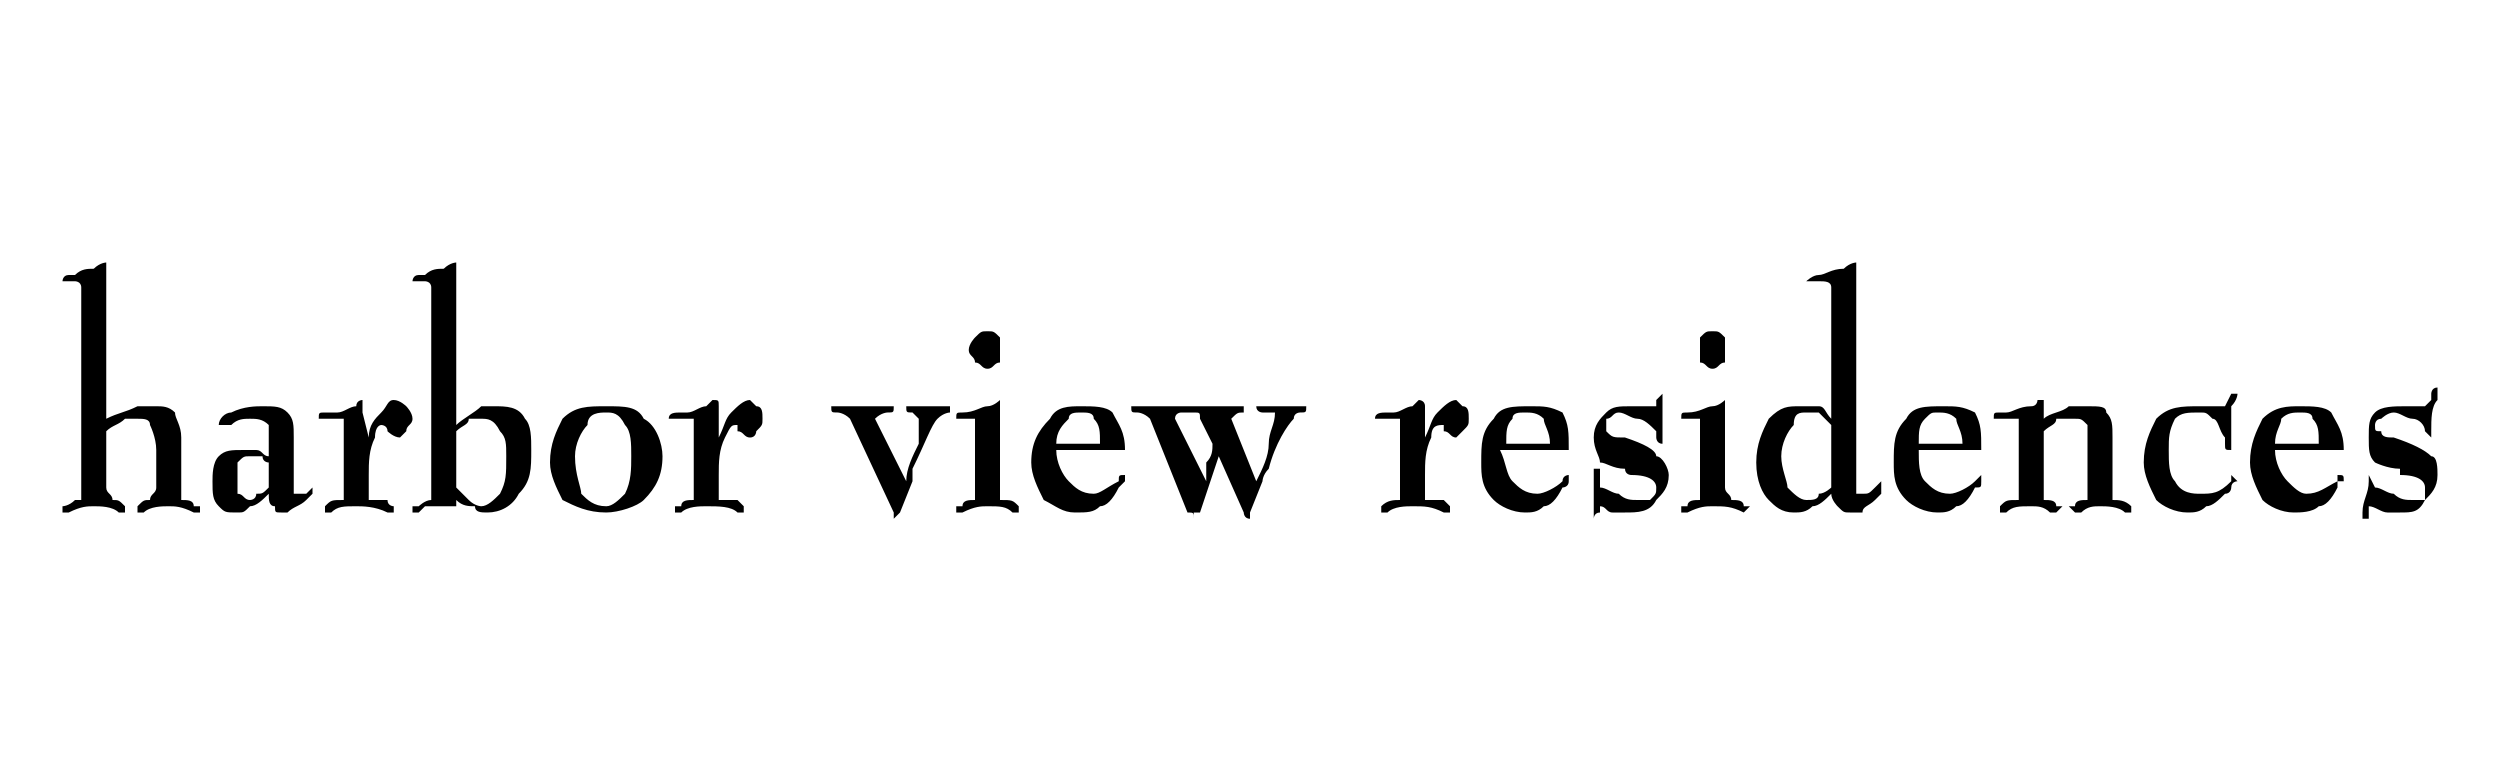<?xml version="1.0" encoding="UTF-8"?>
<!DOCTYPE svg PUBLIC "-//W3C//DTD SVG 1.1//EN" "http://www.w3.org/Graphics/SVG/1.1/DTD/svg11.dtd">
<!-- Creator: CorelDRAW X6 -->
<svg xmlns="http://www.w3.org/2000/svg" xml:space="preserve" width="400px" height="125px" version="1.1" style="shape-rendering:geometricPrecision; text-rendering:geometricPrecision; image-rendering:optimizeQuality; fill-rule:evenodd; clip-rule:evenodd"
viewBox="0 0 400 125"
 xmlns:xlink="http://www.w3.org/1999/xlink">
 <defs>
  <style type="text/css">
   <![CDATA[
    .fil0 {fill:black;fill-rule:nonzero}
   ]]>
  </style>
 </defs>
 <g id="Layer_x0020_1">
  <g id="_104702192">
   <path class="fil0" d="M17 69l0 7c0,1 0,2 0,2 0,1 1,1 1,2 1,0 1,0 2,1 0,0 0,0 0,0 0,0 0,0 0,1 0,0 0,0 -1,0 0,0 0,0 0,0 -1,-1 -3,-1 -4,-1 -1,0 -2,0 -4,1 0,0 0,0 0,0 0,0 -1,0 -1,0 0,-1 0,-1 0,-1 0,0 1,0 2,-1 1,0 1,0 1,0 0,-1 0,-3 0,-4 0,-2 0,-3 0,-5l0 -20c0,-3 0,-4 0,-5 0,-1 -1,-1 -1,-1 0,0 -1,0 -1,0 0,0 -1,0 -1,0 0,0 0,0 0,0 0,0 0,0 0,0 0,0 0,-1 1,-1 1,0 1,0 1,0 1,-1 2,-1 3,-1 1,-1 2,-1 2,-1 0,0 0,0 0,0 0,0 0,0 0,1l0 24c2,-1 3,-1 5,-2 1,0 2,0 3,0 1,0 2,0 3,1 0,1 1,2 1,4l0 6c0,1 0,2 0,2 0,1 0,1 0,2 1,0 2,0 2,1 1,0 1,0 1,0 0,0 0,0 0,1 0,0 -1,0 -1,0 0,0 0,0 0,0 -2,-1 -3,-1 -4,-1 -1,0 -3,0 -4,1 0,0 0,0 0,0 -1,0 -1,0 -1,0 0,-1 0,-1 0,-1 0,0 0,0 0,0 1,-1 1,-1 2,-1 0,-1 1,-1 1,-2 0,0 0,-1 0,-2l0 -1 0 -3c0,-2 -1,-4 -1,-4 0,-1 -1,-1 -2,-1 -1,0 -1,0 -2,0 -1,1 -2,1 -3,2zm26 9l0 -4c0,0 -1,0 -1,-1 -1,0 -1,0 -2,0 -1,0 -1,0 -2,1 0,1 0,1 0,3 0,1 0,1 0,2 1,0 1,1 2,1 0,0 1,0 1,-1 1,0 1,0 2,-1zm0 1c-1,1 -2,2 -3,2 -1,1 -1,1 -2,1 -2,0 -2,0 -3,-1 -1,-1 -1,-2 -1,-4 0,-1 0,-3 1,-4 1,-1 2,-1 4,-1 0,0 1,0 2,0 1,0 1,1 2,1l0 -2c0,-2 0,-3 0,-3 -1,-1 -2,-1 -3,-1 -1,0 -2,0 -3,1 -1,0 -2,0 -2,0 0,0 0,0 0,0 0,0 0,0 0,0 0,-1 1,-2 2,-2 2,-1 4,-1 5,-1 2,0 3,0 4,1 1,1 1,2 1,4 0,0 0,0 0,0 0,1 0,1 0,1l0 6c0,0 0,0 0,1 0,0 0,0 0,0 0,0 0,1 0,1 0,0 0,0 0,0 1,0 1,0 2,0 1,-1 1,-1 1,-1 0,0 0,0 0,0 0,0 0,0 0,0 0,0 0,1 0,1 0,0 -1,1 -1,1 -1,1 -2,1 -3,2 0,0 -1,0 -1,0 -1,0 -1,0 -1,-1 -1,0 -1,-1 -1,-2l0 0zm16 -9c0,-2 1,-3 2,-4 1,-1 1,-2 2,-2 1,0 2,1 2,1 0,0 1,1 1,2 0,1 -1,1 -1,2 0,0 -1,1 -1,1 -1,0 -2,-1 -2,-1 0,-1 -1,-1 -1,-1 0,0 -1,0 -1,2 -1,2 -1,4 -1,6l0 0c0,1 0,2 0,2 0,1 0,2 0,2 1,0 2,0 3,0 0,1 1,1 1,1 0,0 0,0 0,1 0,0 -1,0 -1,0 0,0 0,0 0,0 -2,-1 -4,-1 -5,-1 -2,0 -3,0 -4,1 -1,0 -1,0 -1,0 0,0 0,0 0,0 0,-1 0,-1 0,-1 0,0 0,0 0,0 1,-1 1,-1 3,-1 0,-1 0,-1 0,-2 0,0 0,-1 0,-2l0 -1 0 -4c0,-1 0,-2 0,-2 0,-1 0,-1 0,-2l-2 0c-1,0 -1,0 -2,0 0,0 0,0 0,0 0,-1 0,-1 1,-1 1,0 1,0 2,0 1,0 2,-1 3,-1 0,-1 1,-1 1,-1 0,0 0,0 0,1 0,0 0,0 0,1l1 4zm14 11c0,0 -1,0 -1,0 0,0 -1,0 -1,0 -1,0 -2,0 -3,0 -1,1 -1,1 -1,1 0,0 -1,0 -1,0 0,-1 0,-1 0,-1 0,0 0,0 1,0 0,0 1,-1 2,-1 0,-1 0,-1 0,-2 0,0 0,-1 0,-2l0 -1 0 -24c0,-3 0,-4 0,-5 0,-1 -1,-1 -1,-1 0,0 -1,0 -1,0 0,0 -1,0 -1,0 0,0 0,0 0,0 0,0 0,0 0,0 0,0 0,-1 1,-1 1,0 1,0 1,0 1,-1 2,-1 3,-1 1,-1 2,-1 2,-1 0,0 0,0 0,0 0,0 0,0 0,1l0 0 0 25c1,-1 3,-2 4,-3 0,0 1,0 2,0 2,0 4,0 5,2 1,1 1,3 1,5 0,3 0,5 -2,7 -1,2 -3,3 -5,3 -1,0 -2,0 -2,-1 -1,0 -2,0 -3,-1l0 1zm0 -12l0 9c1,1 2,2 2,2 1,1 2,1 2,1 1,0 2,-1 3,-2 1,-2 1,-3 1,-6 0,-2 0,-3 -1,-4 -1,-2 -2,-2 -3,-2 0,0 -1,0 -2,0 0,1 -1,1 -2,2zm19 4c0,3 1,5 1,6 1,1 2,2 4,2 1,0 2,-1 3,-2 1,-2 1,-4 1,-6 0,-2 0,-4 -1,-5 -1,-2 -2,-2 -3,-2 -1,0 -3,0 -3,2 -1,1 -2,3 -2,5zm5 9c-3,0 -5,-1 -7,-2 -1,-2 -2,-4 -2,-6 0,-3 1,-5 2,-7 2,-2 4,-2 7,-2 3,0 5,0 6,2 2,1 3,4 3,6 0,3 -1,5 -3,7 -1,1 -4,2 -6,2zm18 -12c1,-2 1,-3 2,-4 1,-1 2,-2 3,-2 0,0 1,1 1,1 1,0 1,1 1,2 0,1 0,1 -1,2 0,0 0,1 -1,1 -1,0 -1,-1 -2,-1 0,-1 0,-1 0,-1 -1,0 -1,0 -2,2 -1,2 -1,4 -1,6l0 0c0,1 0,2 0,2 0,1 0,2 0,2 2,0 3,0 3,0 1,1 1,1 1,1 0,0 0,0 0,1 0,0 0,0 0,0 0,0 -1,0 -1,0 -1,-1 -3,-1 -5,-1 -1,0 -3,0 -4,1 0,0 0,0 0,0 -1,0 -1,0 -1,0 0,-1 0,-1 0,-1 0,0 0,0 1,0 0,-1 1,-1 2,-1 0,-1 0,-1 0,-2 0,0 0,-1 0,-2l0 -1 0 -4c0,-1 0,-2 0,-2 0,-1 0,-1 0,-2l-2 0c0,0 -1,0 -1,0 0,0 -1,0 -1,0 0,-1 1,-1 2,-1 0,0 1,0 1,0 1,0 2,-1 3,-1 1,-1 1,-1 1,-1 1,0 1,0 1,1 0,0 0,0 0,1l0 4zm21 -3c-1,-1 -2,-1 -2,-1 -1,0 -1,0 -1,-1 0,0 0,0 0,0 0,0 1,0 1,0 0,0 0,0 0,0 2,0 3,0 4,0 1,0 2,0 4,0 0,0 0,0 0,0 1,0 1,0 1,0 0,0 0,0 0,0 0,1 0,1 -1,1 0,0 -1,0 -2,1l5 10c0,-2 1,-4 2,-6 0,-2 0,-3 0,-4 -1,-1 -1,-1 -1,-1 -1,0 -1,0 -1,-1 0,0 0,0 0,0 0,0 0,0 1,0 0,0 0,0 1,0 0,0 1,0 2,0 0,0 1,0 2,0 0,0 1,0 1,0 0,0 0,0 0,0 0,0 0,0 0,0 0,1 0,1 0,1 0,0 -1,0 -2,1 -1,1 -2,4 -4,8 0,1 0,2 0,2l-2 5c0,0 0,0 0,0 -1,1 -1,1 -1,1 0,0 0,0 0,0 0,-1 0,-1 0,-1l-7 -15zm24 8l0 1c0,1 0,2 0,2 0,1 0,1 0,2 2,0 2,0 3,1 0,0 0,0 0,0 0,0 0,0 0,1 0,0 0,0 0,0 0,0 0,0 -1,0 -1,-1 -2,-1 -4,-1 -1,0 -2,0 -4,1 0,0 0,0 0,0 -1,0 -1,0 -1,0 0,-1 0,-1 0,-1 0,0 0,0 1,0 0,-1 1,-1 2,-1 0,-1 0,-1 0,-2 0,0 0,-1 0,-2l0 -1 0 -4c0,-1 0,-2 0,-2 0,-1 0,-1 0,-2l-1 0c-1,0 -2,0 -2,0 0,0 0,0 0,0 0,-1 0,-1 1,-1 0,0 0,0 0,0 2,0 3,-1 4,-1 1,0 2,-1 2,-1 0,0 0,0 0,0 0,0 0,1 0,1l0 10zm-5 -19c0,-1 1,-2 1,-2 1,-1 1,-1 2,-1 1,0 1,0 2,1 0,0 0,1 0,2 0,1 0,1 0,2 -1,0 -1,1 -2,1 -1,0 -1,-1 -2,-1 0,-1 -1,-1 -1,-2zm14 15l7 0 0 0c0,-2 0,-3 -1,-4 0,-1 -1,-1 -2,-1 -1,0 -2,0 -2,1 -1,1 -2,2 -2,4zm0 1c0,2 1,4 2,5 1,1 2,2 4,2 1,0 2,-1 4,-2 0,-1 0,-1 1,-1 0,0 0,0 0,0 0,0 0,0 0,1 0,0 0,0 0,0 -1,1 -1,1 -1,1 -1,2 -2,3 -3,3 -1,1 -2,1 -4,1 -2,0 -3,-1 -5,-2 -1,-2 -2,-4 -2,-6 0,-3 1,-5 3,-7 1,-2 3,-2 5,-2 2,0 4,0 5,1 1,2 2,3 2,6 0,0 0,0 0,0 0,0 0,0 0,0l-11 0zm26 1l-3 9c0,0 -1,0 -1,0 0,1 0,1 0,1 0,0 0,0 0,0 0,-1 0,-1 -1,-1l-6 -15c-1,-1 -2,-1 -2,-1 -1,0 -1,0 -1,-1 0,0 0,0 0,0 0,0 0,0 1,0 0,0 0,0 0,0 2,0 3,0 4,0l9 0c1,0 2,0 2,0 1,0 2,0 2,0 0,0 0,0 0,0 0,0 0,0 0,0 0,1 0,1 0,1 -1,0 -1,0 -2,1l4 10c1,-2 2,-4 2,-6 0,-2 1,-3 1,-5 -1,0 -2,0 -2,0 0,0 -1,0 -1,-1 0,0 0,0 1,0 0,0 0,0 0,0 0,0 0,0 1,0 1,0 2,0 2,0 1,0 1,0 2,0 1,0 1,0 1,0 1,0 1,0 1,0 0,0 0,0 0,0 0,1 0,1 -1,1 0,0 -1,0 -1,1 -1,1 -3,4 -4,8 -1,1 -1,2 -1,2l-2 5c0,0 0,0 0,0 0,1 0,1 0,1 -1,0 -1,-1 -1,-1 0,0 0,0 0,0l-4 -9zm-3 -6c0,-1 0,-1 -1,-1 0,0 -1,0 -1,0 0,0 -1,0 -1,0 0,0 -1,0 -1,1l5 10c0,-1 0,-2 0,-3 1,-1 1,-2 1,-3l-2 -4zm36 3c1,-2 1,-3 2,-4 1,-1 2,-2 3,-2 0,0 1,1 1,1 1,0 1,1 1,2 0,1 0,1 -1,2 0,0 -1,1 -1,1 -1,0 -1,-1 -2,-1 0,-1 0,-1 0,-1 -1,0 -2,0 -2,2 -1,2 -1,4 -1,6l0 0c0,1 0,2 0,2 0,1 0,2 0,2 1,0 2,0 3,0 1,1 1,1 1,1 0,0 0,0 0,1 0,0 0,0 0,0 -1,0 -1,0 -1,0 -2,-1 -3,-1 -5,-1 -1,0 -3,0 -4,1 0,0 -1,0 -1,0 0,0 0,0 0,0 0,-1 0,-1 0,-1 0,0 0,0 0,0 1,-1 2,-1 3,-1 0,-1 0,-1 0,-2 0,0 0,-1 0,-2l0 -1 0 -4c0,-1 0,-2 0,-2 0,-1 0,-1 0,-2l-2 0c-1,0 -1,0 -1,0 -1,0 -1,0 -1,0 0,-1 1,-1 2,-1 0,0 1,0 1,0 1,0 2,-1 3,-1 1,-1 1,-1 1,-1 0,0 1,0 1,1 0,0 0,0 0,1l0 4zm13 1l7 0 0 0c0,-2 -1,-3 -1,-4 -1,-1 -2,-1 -3,-1 -1,0 -2,0 -2,1 -1,1 -1,2 -1,4zm-1 1c1,2 1,4 2,5 1,1 2,2 4,2 1,0 3,-1 4,-2 0,-1 1,-1 1,-1 0,0 0,0 0,0 0,0 0,0 0,1 0,0 0,0 0,0 0,1 -1,1 -1,1 -1,2 -2,3 -3,3 -1,1 -2,1 -3,1 -2,0 -4,-1 -5,-2 -2,-2 -2,-4 -2,-6 0,-3 0,-5 2,-7 1,-2 3,-2 6,-2 2,0 3,0 5,1 1,2 1,3 1,6 0,0 0,0 0,0 0,0 0,0 0,0l-11 0zm16 9l0 1c-1,0 -1,1 -1,1 0,0 0,0 0,0 0,0 0,0 0,0 0,0 0,0 0,0 0,0 0,-1 0,-1 0,-2 0,-3 0,-5 0,0 0,-1 0,-1 0,0 0,0 0,0 0,-1 0,-1 0,-1 0,0 0,0 0,0 0,0 1,0 1,0 0,0 0,0 0,1l0 2c1,0 2,1 3,1 1,1 2,1 3,1 1,0 2,0 2,0 1,-1 1,-1 1,-2 0,-1 -1,-2 -4,-2 0,0 -1,0 -1,-1 -2,0 -3,-1 -4,-1 0,-1 -1,-2 -1,-4 0,-2 1,-3 2,-4 1,-1 2,-1 4,-1 1,0 2,0 2,0 1,0 1,0 2,0l0 -1c1,-1 1,-1 1,-1 0,0 0,-1 0,-1 0,1 0,1 0,1 0,0 0,0 0,0 0,0 0,0 0,1 0,1 0,3 0,5 0,0 0,0 0,0 0,1 0,1 0,1 0,0 0,0 0,0 0,1 0,1 0,1 -1,0 -1,-1 -1,-1l0 0 0 -1c-1,-1 -2,-2 -3,-2 -1,0 -2,-1 -3,-1 -1,0 -1,1 -2,1 0,0 0,1 0,1 0,1 0,1 0,1 1,1 1,1 3,1 3,1 5,2 5,3 1,0 2,2 2,3 0,2 -1,3 -2,4 -1,2 -3,2 -5,2 0,0 -1,0 -2,0 -1,0 -1,-1 -2,-1zm20 -6l0 1c0,1 0,2 0,2 0,1 1,1 1,2 1,0 2,0 2,1 0,0 1,0 1,0 0,0 0,0 -1,1 0,0 0,0 0,0 0,0 0,0 0,0 -2,-1 -3,-1 -5,-1 -1,0 -2,0 -4,1 0,0 0,0 0,0 0,0 -1,0 -1,0 0,-1 0,-1 0,-1 0,0 0,0 1,0 0,-1 1,-1 2,-1 0,-1 0,-1 0,-2 0,0 0,-1 0,-2l0 -1 0 -4c0,-1 0,-2 0,-2 0,-1 0,-1 0,-2l-1 0c-1,0 -2,0 -2,0 0,0 0,0 0,0 0,-1 0,-1 1,-1 0,0 0,0 0,0 2,0 3,-1 4,-1 1,0 2,-1 2,-1 0,0 0,0 0,0 0,0 0,1 0,1l0 10zm-4 -19c0,-1 0,-2 0,-2 1,-1 1,-1 2,-1 1,0 1,0 2,1 0,0 0,1 0,2 0,1 0,1 0,2 -1,0 -1,1 -2,1 -1,0 -1,-1 -2,-1 0,-1 0,-1 0,-2z"/>
   <path class="fil0" d="M293 78l0 -10c-1,-1 -1,-1 -2,-2 0,0 -1,0 -2,0 -1,0 -2,0 -2,2 -1,1 -2,3 -2,5 0,2 1,4 1,5 1,1 2,2 3,2 1,0 2,0 2,-1 1,0 2,-1 2,-1zm0 1c-1,1 -2,2 -3,2 -1,1 -2,1 -3,1 -2,0 -3,-1 -4,-2 -1,-1 -2,-3 -2,-6 0,-3 1,-5 2,-7 2,-2 3,-2 5,-2 1,0 2,0 3,0 1,0 1,1 2,2l0 -15c0,-3 0,-5 0,-6 0,-1 -1,-1 -2,-1 0,0 0,0 -1,0 0,0 0,0 -1,0 0,0 0,0 0,0 0,0 0,0 0,0 0,0 1,-1 2,-1 0,0 0,0 0,0 1,0 2,-1 4,-1 1,-1 2,-1 2,-1 0,0 0,0 0,0 0,0 0,0 0,1l0 33c0,1 0,2 0,3 0,0 1,0 1,0 1,0 1,0 2,-1 0,0 1,-1 1,-1 0,0 0,0 0,1 0,0 0,0 0,0 0,0 0,0 0,1 0,0 -1,1 -1,1 -1,1 -2,1 -2,2 -1,0 -1,0 -2,0 -1,0 -1,0 -2,-1 0,0 -1,-1 -1,-2zm14 -8l7 0 0 0c0,-2 -1,-3 -1,-4 -1,-1 -2,-1 -3,-1 -1,0 -1,0 -2,1 -1,1 -1,2 -1,4zm0 1c0,2 0,4 1,5 1,1 2,2 4,2 1,0 3,-1 4,-2 1,-1 1,-1 1,-1 0,0 0,0 0,0 0,0 0,0 0,1 0,0 0,0 0,0 0,1 0,1 -1,1 -1,2 -2,3 -3,3 -1,1 -2,1 -3,1 -2,0 -4,-1 -5,-2 -2,-2 -2,-4 -2,-6 0,-3 0,-5 2,-7 1,-2 3,-2 6,-2 2,0 3,0 5,1 1,2 1,3 1,6 0,0 0,0 0,0 0,0 0,0 0,0l-10 0zm20 -3l0 7c0,1 0,2 0,2 0,1 0,1 0,2 1,0 2,0 2,1 0,0 1,0 1,0 0,0 0,0 -1,1 0,0 0,0 0,0 0,0 0,0 -1,0 -1,-1 -2,-1 -3,-1 -2,0 -3,0 -4,1 0,0 -1,0 -1,0 0,0 0,0 0,0 0,-1 0,-1 0,-1 0,0 0,0 0,0 1,-1 1,-1 3,-1 0,-1 0,-1 0,-2 0,0 0,-1 0,-2l0 -1 0 -4c0,-1 0,-2 0,-2 0,-1 0,-1 0,-2l-2 0c-1,0 -1,0 -2,0 0,0 0,0 0,0 0,-1 0,-1 1,-1 0,0 1,0 1,0 1,0 2,-1 4,-1 1,0 1,-1 1,-1 1,0 1,0 1,0 0,0 0,1 0,1l0 2c1,-1 3,-1 4,-2 1,0 2,0 3,0 2,0 3,0 3,1 1,1 1,2 1,4l0 5c0,1 0,2 0,3 0,1 0,1 0,2 1,0 2,0 3,1 0,0 0,0 0,0 0,0 0,0 0,1 0,0 0,0 0,0 0,0 -1,0 -1,0 -1,-1 -3,-1 -4,-1 -1,0 -2,0 -3,1 -1,0 -1,0 -1,0 0,0 0,0 0,0 -1,-1 -1,-1 -1,-1 0,0 1,0 1,0 0,-1 1,-1 2,-1 0,-1 0,-1 0,-2 0,0 0,-1 0,-2l0 -1 0 -3c0,-2 0,-4 0,-4 -1,-1 -1,-1 -2,-1 -1,0 -2,0 -3,0 0,1 -1,1 -2,2zm29 -4l1 -2c0,0 0,0 0,0 0,0 0,0 1,0 0,0 0,0 0,0 0,0 0,0 0,0 0,0 0,1 -1,2 0,2 0,3 0,5 0,0 0,0 0,1 0,0 0,0 0,0 0,1 0,1 0,1 0,0 0,0 0,0 -1,0 -1,0 -1,-1 0,0 0,-1 0,-1 -1,-1 -1,-3 -2,-3 -1,-1 -1,-1 -2,-1 -2,0 -3,0 -4,1 -1,2 -1,3 -1,5 0,2 0,4 1,5 1,2 3,2 4,2 2,0 3,0 5,-2 0,0 0,-1 0,-1 0,0 0,0 0,0 1,1 1,1 1,1 0,0 -1,0 -1,1 0,0 0,1 -1,1 -1,1 -2,2 -3,2 -1,1 -2,1 -3,1 -2,0 -4,-1 -5,-2 -1,-2 -2,-4 -2,-6 0,-3 1,-5 2,-7 2,-2 4,-2 7,-2 1,0 2,0 2,0 1,0 2,0 2,0zm8 6l7 0 0 0c0,-2 0,-3 -1,-4 0,-1 -1,-1 -2,-1 -1,0 -2,0 -3,1 0,1 -1,2 -1,4zm0 1c0,2 1,4 2,5 1,1 2,2 3,2 2,0 3,-1 5,-2 0,-1 0,-1 0,-1 0,0 0,0 0,0 1,0 1,0 1,1 0,0 -1,0 -1,0 0,1 0,1 0,1 -1,2 -2,3 -3,3 -1,1 -3,1 -4,1 -2,0 -4,-1 -5,-2 -1,-2 -2,-4 -2,-6 0,-3 1,-5 2,-7 2,-2 4,-2 6,-2 2,0 4,0 5,1 1,2 2,3 2,6 0,0 0,0 0,0 0,0 0,0 0,0l-11 0zm15 9l0 1c0,0 0,1 0,1 0,0 -1,0 -1,0 0,0 0,0 0,0 0,0 0,0 0,0 0,0 0,-1 0,-1 0,-2 1,-3 1,-5 0,0 0,-1 0,-1 0,0 0,0 0,0 0,-1 0,-1 0,-1 0,0 0,0 0,0 0,0 0,0 0,0 0,0 0,0 0,1l1 2c1,0 2,1 3,1 1,1 2,1 3,1 1,0 1,0 2,0 0,-1 0,-1 0,-2 0,-1 -1,-2 -4,-2 0,0 0,0 0,-1 -2,0 -4,-1 -4,-1 -1,-1 -1,-2 -1,-4 0,-2 0,-3 1,-4 1,-1 3,-1 5,-1 1,0 1,0 2,0 0,0 1,0 1,0l1 -1c0,-1 0,-1 0,-1 0,0 0,-1 1,-1 0,1 0,1 0,1 0,0 0,0 0,0 0,0 0,0 0,1 -1,1 -1,3 -1,5 0,0 0,0 0,0 0,1 0,1 0,1 0,0 0,0 0,0 0,1 0,1 0,1 0,0 0,-1 0,-1l0 0 -1 -1c0,-1 -1,-2 -2,-2 -1,0 -2,-1 -3,-1 -1,0 -2,1 -2,1 -1,0 -1,1 -1,1 0,1 0,1 1,1 0,1 1,1 2,1 3,1 5,2 6,3 1,0 1,2 1,3 0,2 -1,3 -2,4 -1,2 -2,2 -4,2 -1,0 -2,0 -2,0 -1,0 -2,-1 -3,-1z"/>
  </g>
 </g>
</svg>
